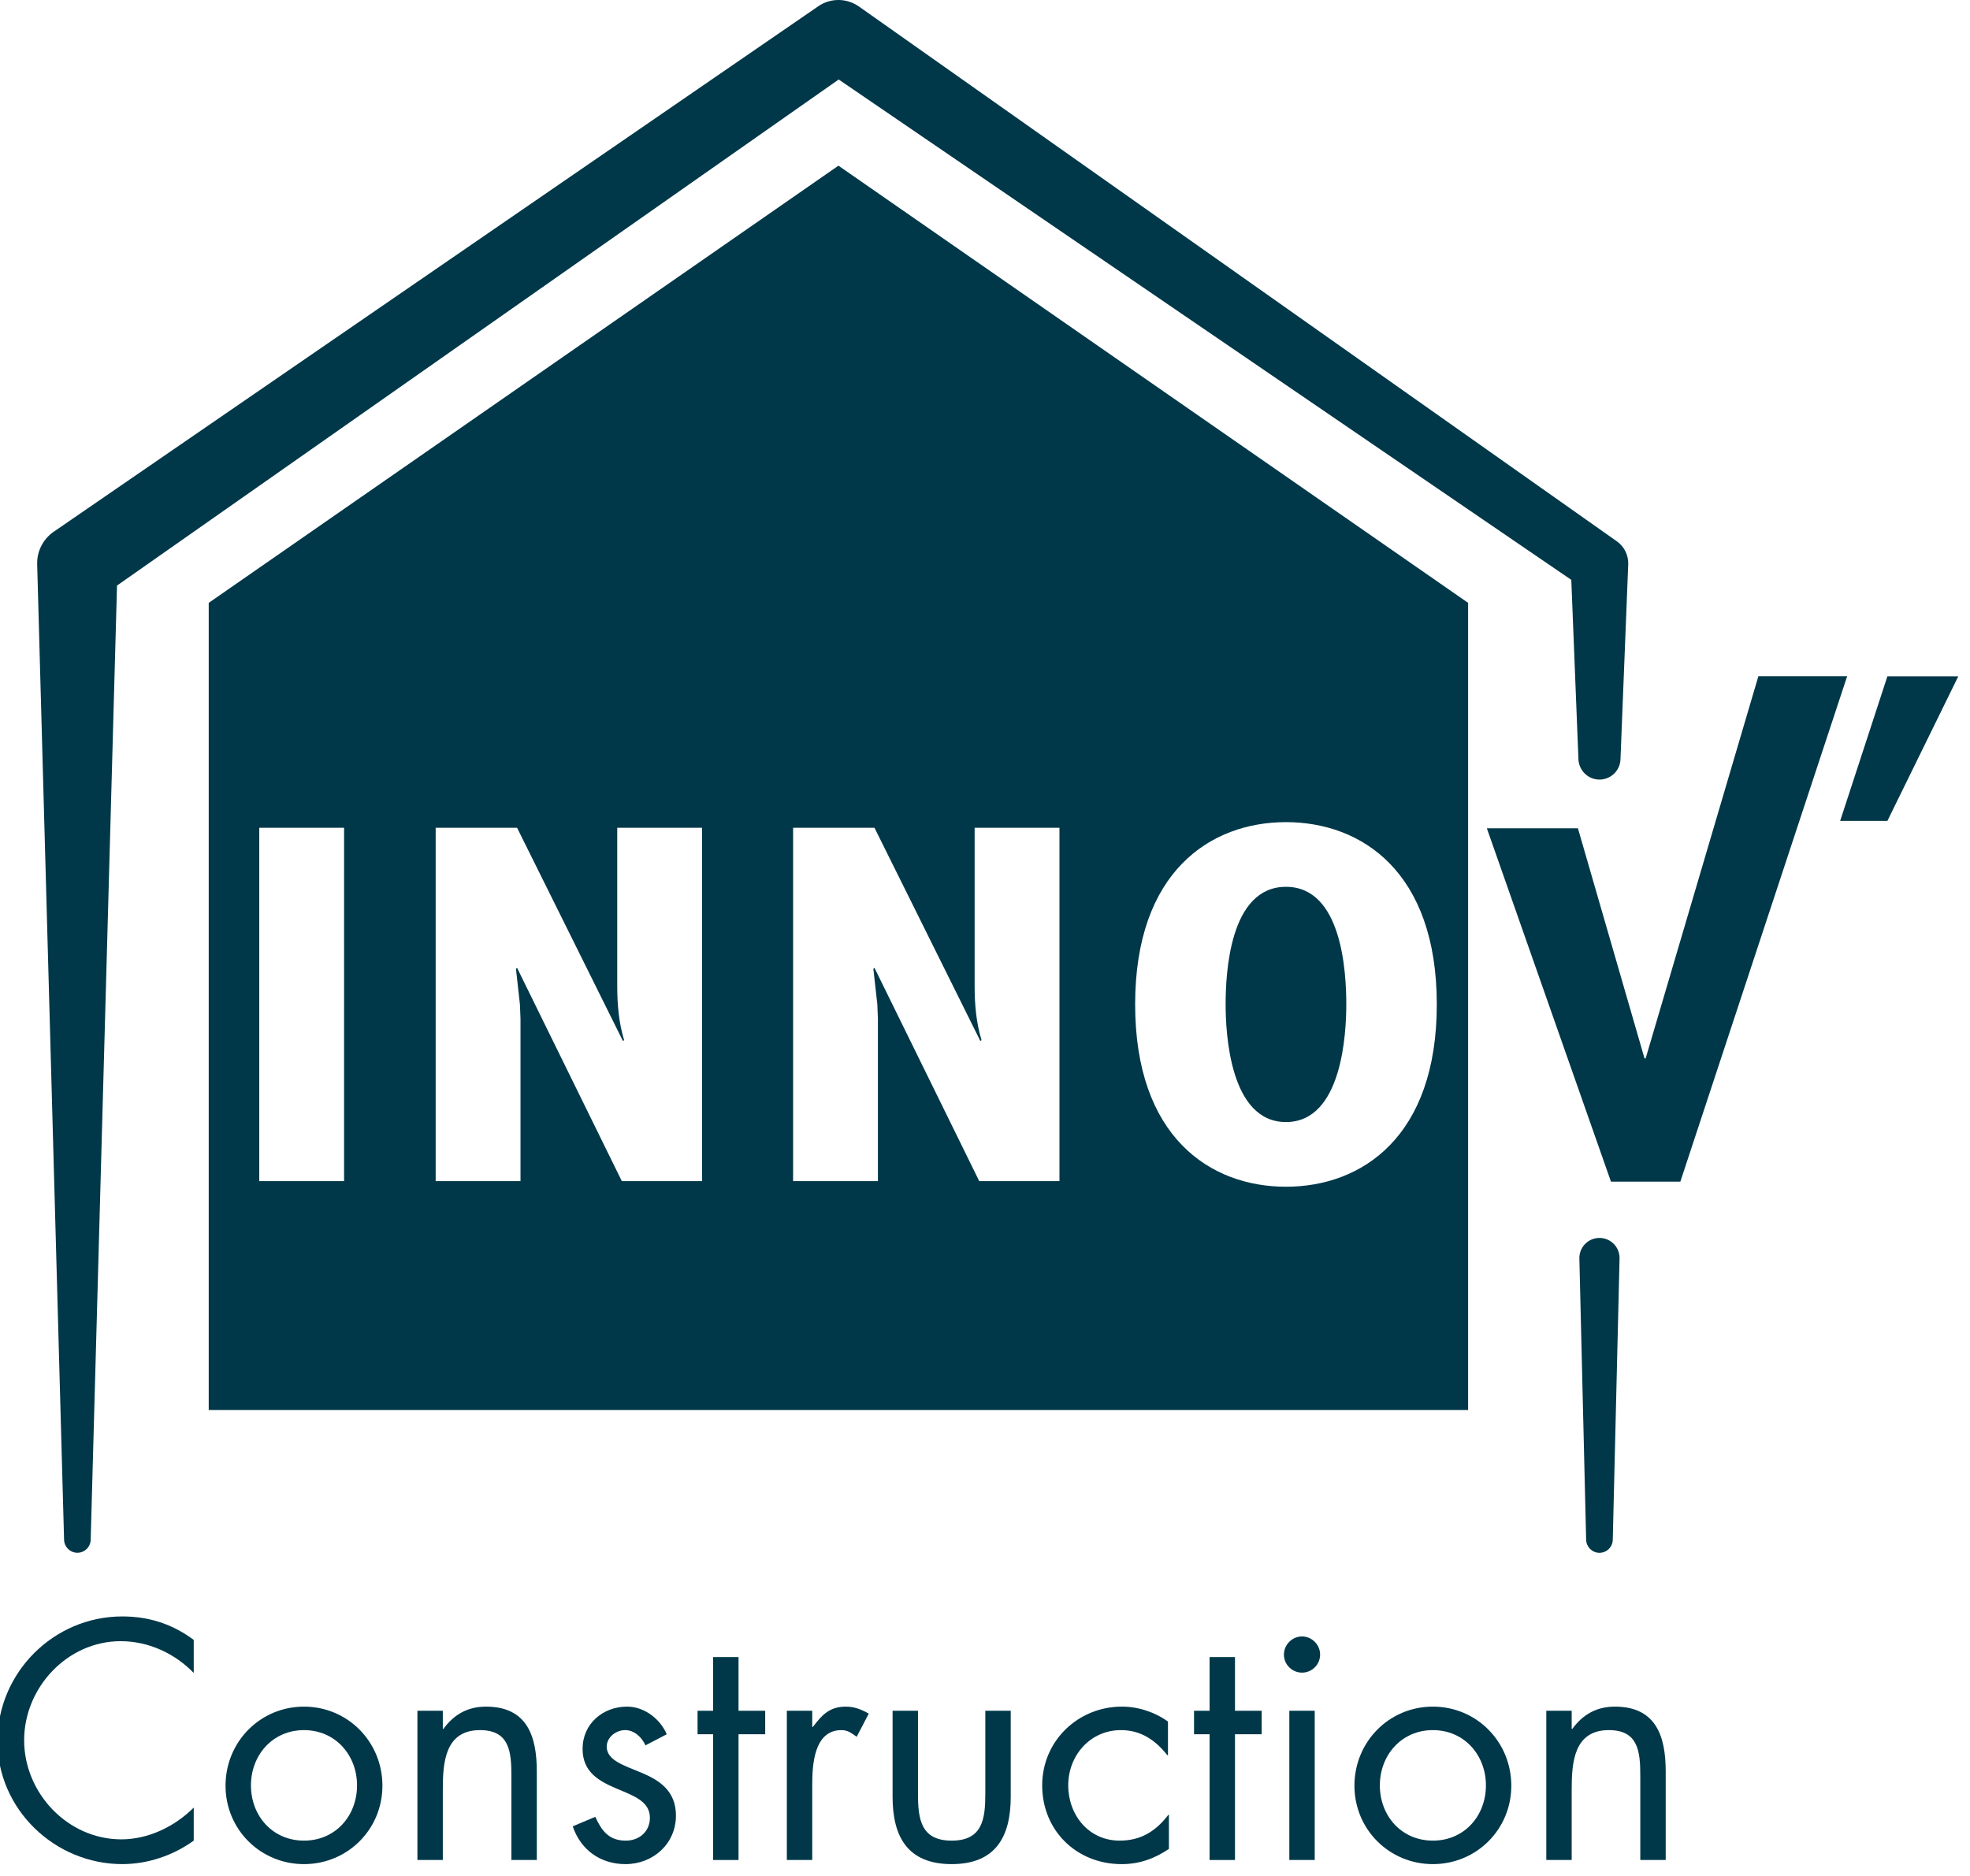 <?xml version="1.0" encoding="utf-8"?>
<!-- Generator: Adobe Illustrator 13.0.0, SVG Export Plug-In . SVG Version: 6.00 Build 14948)  -->
<!DOCTYPE svg PUBLIC "-//W3C//DTD SVG 1.1//EN" "http://www.w3.org/Graphics/SVG/1.1/DTD/svg11.dtd">
<svg version="1.1" id="Calque_1" xmlns="http://www.w3.org/2000/svg" xmlns:xlink="http://www.w3.org/1999/xlink" x="0px" y="0px"
	 width="194.25px" height="185px" viewBox="0 0 194.25 185" enable-background="new 0 0 194.25 185" xml:space="preserve">
<path fill="#003849" d="M19.104,164.982c-1.879-1.943-4.479-3.135-7.202-3.135c-5.262,0-9.521,4.574-9.521,9.771
	c0,5.199,4.29,9.771,9.583,9.771c2.661,0,5.26-1.254,7.14-3.133v3.258c-2.035,1.471-4.54,2.316-7.046,2.316
	c-6.67,0-12.307-5.418-12.307-12.117c0-6.766,5.544-12.307,12.307-12.307c2.63,0,4.948,0.748,7.046,2.316V164.982z"/>
<path fill="#003849" d="M22.239,176.098c0-4.322,3.413-7.797,7.734-7.797c4.322,0,7.735,3.475,7.735,7.797
	c0,4.32-3.444,7.734-7.735,7.734C25.684,183.832,22.239,180.418,22.239,176.098 M24.745,176.066c0,3.006,2.129,5.449,5.229,5.449
	c3.101,0,5.231-2.443,5.231-5.449c0-2.977-2.13-5.449-5.231-5.449C26.874,170.617,24.745,173.09,24.745,176.066"/>
<path fill="#003849" d="M43.662,170.492h0.062c1.034-1.408,2.38-2.191,4.197-2.191c4.072,0,5.01,2.943,5.01,6.389v8.734h-2.505
	v-8.297c0-2.379-0.188-4.51-3.099-4.51c-3.444,0-3.664,3.195-3.664,5.826v6.98h-2.505v-14.715h2.505V170.492z"/>
<path fill="#003849" d="M63.645,172.121c-0.346-0.783-1.096-1.506-2.004-1.506c-0.877,0-1.817,0.691-1.817,1.631
	c0,1.348,1.691,1.848,3.413,2.568c1.723,0.721,3.414,1.752,3.414,4.227c0,2.787-2.254,4.791-4.978,4.791
	c-2.475,0-4.417-1.408-5.199-3.725l2.223-0.939c0.627,1.377,1.346,2.348,3.006,2.348c1.346,0,2.38-0.908,2.38-2.256
	c0-3.287-6.638-2.16-6.638-6.795c0-2.473,2.003-4.164,4.384-4.164c1.69,0,3.257,1.189,3.915,2.725L63.645,172.121z"/>
<polygon fill="#003849" points="72.822,183.426 70.317,183.426 70.317,171.025 68.782,171.025 68.782,168.709 70.317,168.709 
	70.317,163.416 72.822,163.416 72.822,168.709 75.452,168.709 75.452,171.025 72.822,171.025 "/>
<path fill="#003849" d="M80.088,170.305h0.063c0.876-1.158,1.629-2.004,3.257-2.004c0.845,0,1.535,0.281,2.255,0.689l-1.19,2.285
	c-0.501-0.344-0.845-0.658-1.502-0.658c-2.756,0-2.881,3.539-2.881,5.449v7.359h-2.505v-14.717h2.505V170.305z"/>
<path fill="#003849" d="M90.518,176.912c0,2.475,0.282,4.604,3.319,4.604c3.038,0,3.319-2.129,3.319-4.604v-8.203h2.506v8.484
	c0,3.916-1.473,6.639-5.825,6.639c-4.354,0-5.825-2.723-5.825-6.639v-8.484h2.505V176.912z"/>
<path fill="#003849" d="M115.166,173.092h-0.063c-1.16-1.473-2.6-2.475-4.572-2.475c-3.039,0-5.199,2.504-5.199,5.449
	c0,2.912,2.006,5.449,5.074,5.449c2.098,0,3.568-0.939,4.791-2.537h0.063v3.352c-1.439,0.971-2.912,1.502-4.666,1.502
	c-4.447,0-7.83-3.318-7.83-7.766c0-4.385,3.539-7.766,7.861-7.766c1.598,0,3.227,0.531,4.541,1.473V173.092z"/>
<polygon fill="#003849" points="121.775,183.426 119.271,183.426 119.271,171.025 117.736,171.025 117.736,168.709 119.271,168.709 
	119.271,163.416 121.775,163.416 121.775,168.709 124.406,168.709 124.406,171.025 121.775,171.025 "/>
<path fill="#003849" d="M130.168,163.164c0,1.002-0.813,1.785-1.783,1.785s-1.785-0.783-1.785-1.785
	c0-0.969,0.814-1.785,1.785-1.785S130.168,162.195,130.168,163.164 M129.637,183.426h-2.504v-14.717h2.504V183.426z"/>
<path fill="#003849" d="M133.553,176.098c0-4.322,3.412-7.797,7.734-7.797s7.734,3.475,7.734,7.797c0,4.32-3.443,7.734-7.734,7.734
	C136.998,183.832,133.553,180.418,133.553,176.098 M136.059,176.066c0,3.006,2.129,5.449,5.229,5.449c3.102,0,5.23-2.443,5.23-5.449
	c0-2.977-2.129-5.449-5.23-5.449C138.188,170.617,136.059,173.09,136.059,176.066"/>
<path fill="#003849" d="M154.975,170.492h0.063c1.033-1.408,2.381-2.191,4.197-2.191c4.07,0,5.01,2.943,5.01,6.389v8.734h-2.506
	v-8.297c0-2.379-0.186-4.51-3.1-4.51c-3.445,0-3.664,3.195-3.664,5.826v6.98h-2.504v-14.715h2.504V170.492z"/>
<path fill="#003849" d="M126.801,87.454c-5.555,0-5.949,8.503-5.949,11.599c0,2.773,0.395,11.6,5.949,11.6
	c5.557,0,5.949-8.826,5.949-11.6C132.75,95.957,132.357,87.454,126.801,87.454"/>
<path fill="#003849" d="M82.673,16.338L20.581,59.451v79.602h124.181V59.451L82.673,16.338z M33.928,116.475h-8.363V81.631h8.363
	V116.475z M69.226,116.475h-7.913L50.986,95.449l-0.111,0.092l0.392,3.512l0.056,1.434v15.988h-8.364V81.631h8.027l10.438,21.027
	l0.113-0.092c-0.505-1.664-0.675-3.467-0.675-5.27V81.631h8.363V116.475z M104.467,116.475h-7.912L86.228,95.449l-0.111,0.092
	l0.392,3.512l0.057,1.434v15.988h-8.363V81.631h8.025l10.438,21.027l0.113-0.092c-0.506-1.664-0.676-3.467-0.676-5.27V81.631h8.363
	V116.475z M126.801,117.031c-7.463,0-14.871-4.9-14.871-17.979c0-13.077,7.408-17.976,14.871-17.976
	c7.465,0,14.873,4.898,14.873,17.976C141.674,112.131,134.266,117.031,126.801,117.031"/>
<path fill="#003849" d="M155.641,74.887l-0.766-19.242l1.221,2.33L80.656,6.444h4.033L9.891,58.901l1.705-3.257L8.942,151.85
	c-0.02,0.727-0.624,1.295-1.348,1.277c-0.699-0.02-1.256-0.586-1.276-1.277L3.666,55.645c-0.036-1.315,0.607-2.492,1.61-3.193
	l0.093-0.064l75.287-51.75l0.035-0.025c1.239-0.851,2.836-0.792,3.998,0.025l74.643,52.677l0.105,0.074
	c0.752,0.53,1.141,1.4,1.113,2.256l-0.764,19.242c-0.045,1.146-1.012,2.035-2.156,1.991
	C156.545,76.833,155.688,75.954,155.641,74.887"/>
<path fill="#003849" d="M156.4,151.852l-0.668-27.744c-0.025-1.094,0.84-2.002,1.934-2.027c1.094-0.027,2.004,0.838,2.029,1.934
	c0,0.029,0,0.066,0,0.094l-0.67,27.744c-0.018,0.723-0.619,1.297-1.344,1.279C156.979,153.115,156.42,152.545,156.4,151.852"/>
<polygon fill="#003849" points="162.156,104.373 162.268,104.373 173.383,66.687 182.137,66.687 165.689,116.527 158.846,116.527 
	146.609,81.683 155.59,81.683 "/>
<polygon fill="#003849" points="193.096,66.696 186.105,80.953 181.447,80.953 186.105,66.696 "/>
</svg>
